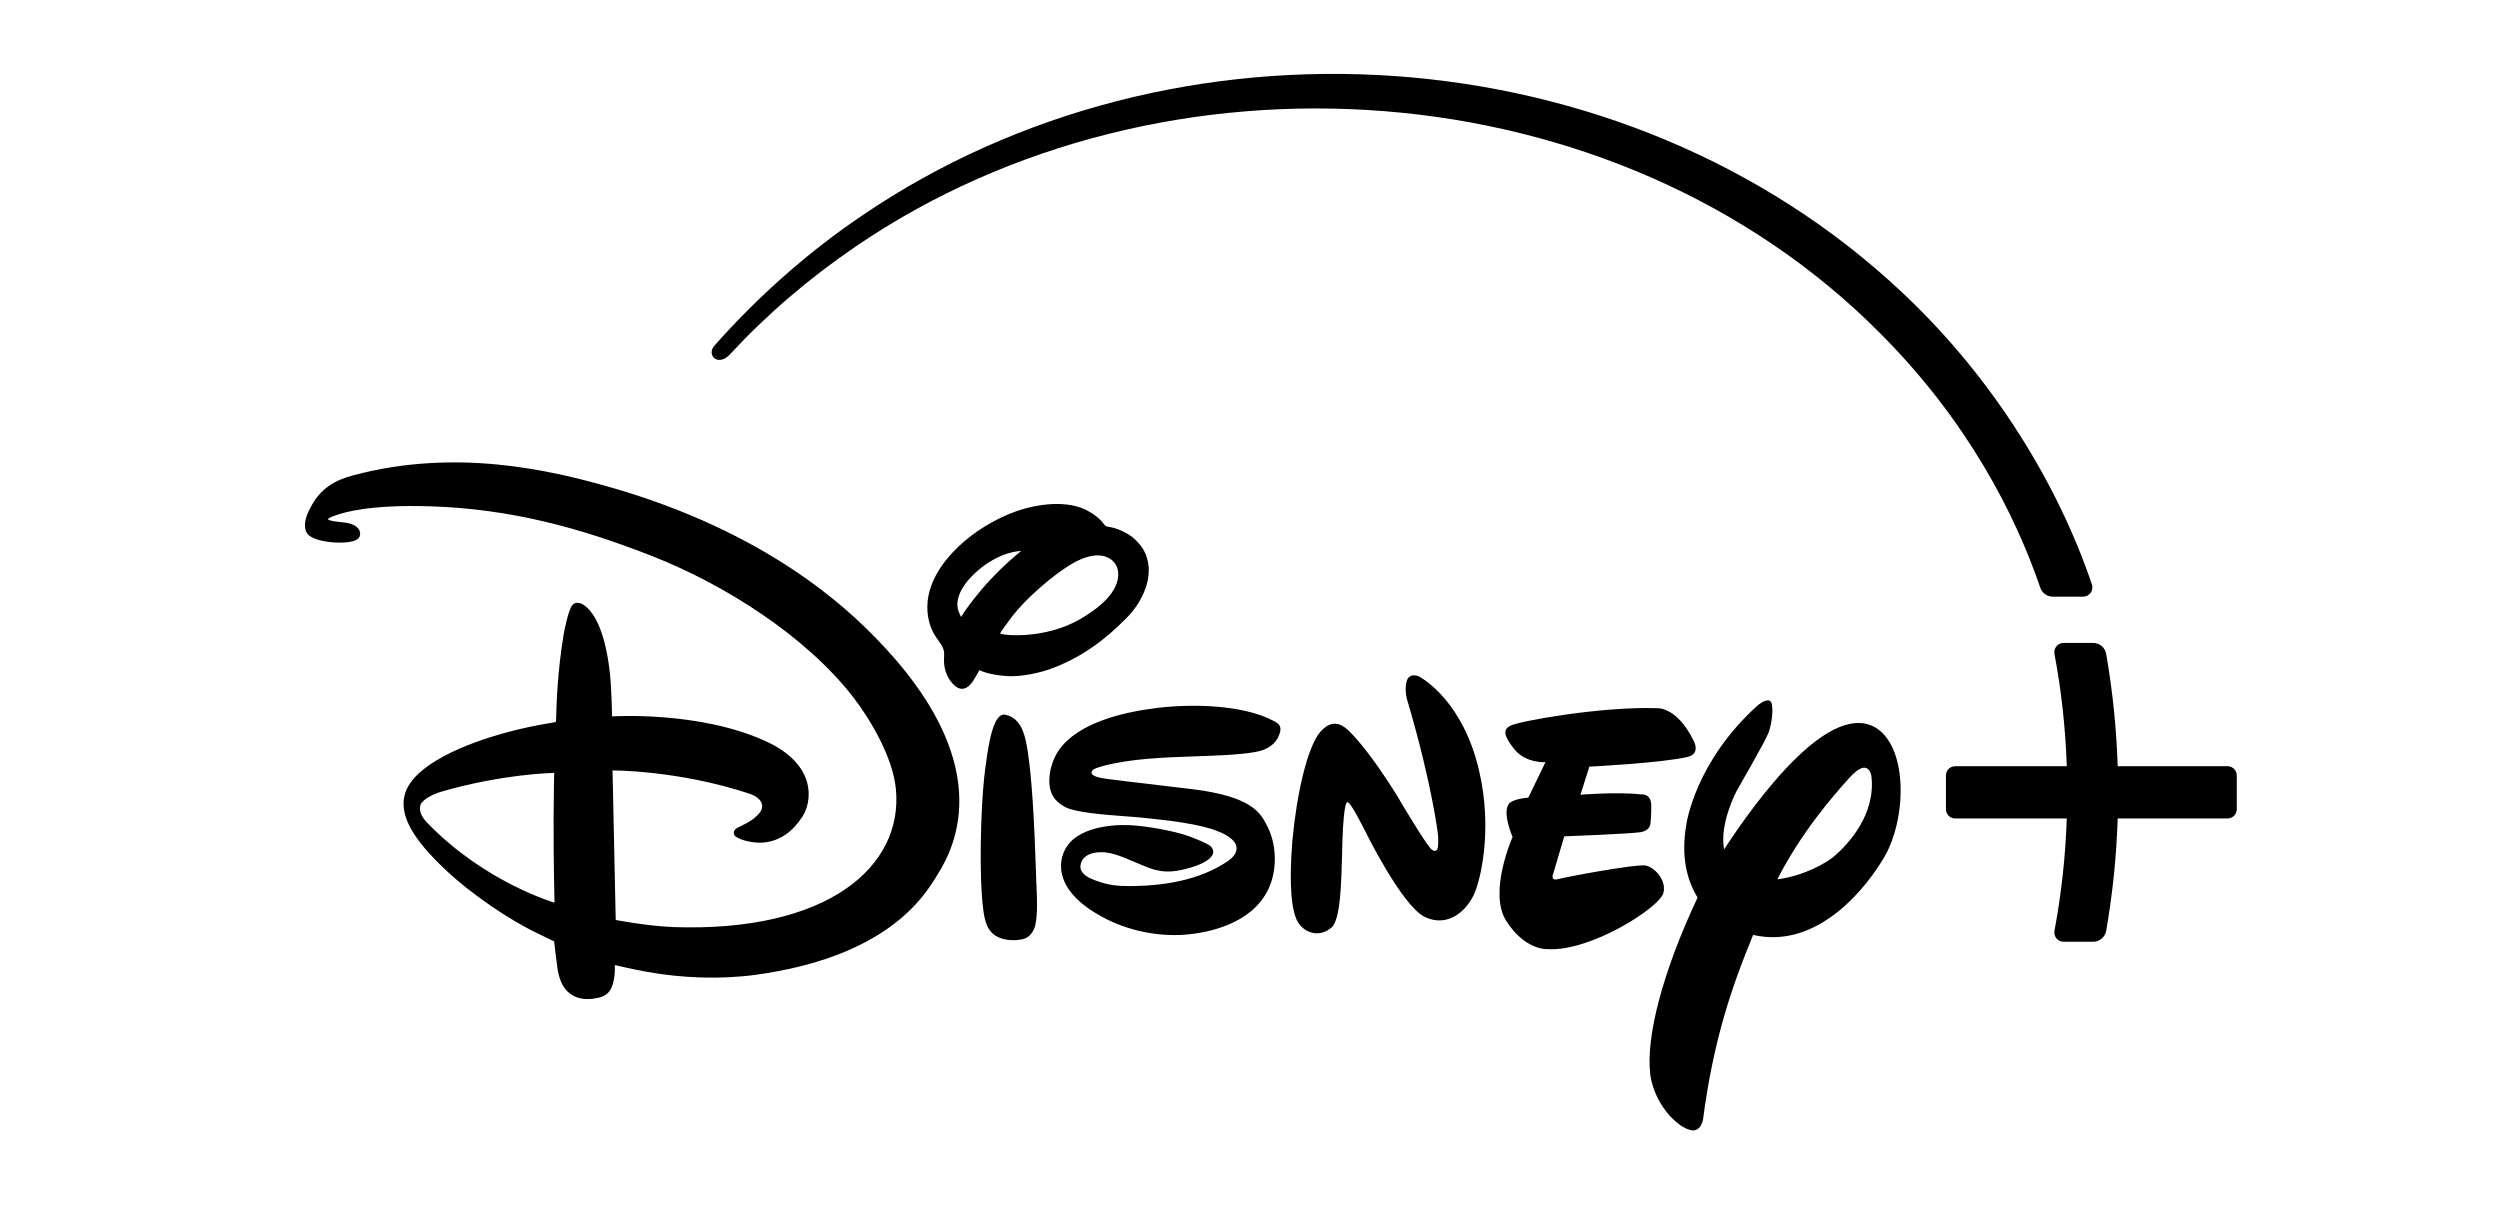 <svg width="66" height="32" viewBox="0 0 66 32" fill="none" xmlns="http://www.w3.org/2000/svg">
<g clip-path="url(#clip0_1_9)">
<path fill-rule="evenodd" clip-rule="evenodd" d="M19.263 9.363C19.148 9.486 18.986 9.545 18.872 9.466H18.871C18.782 9.404 18.743 9.26 18.859 9.128C20.041 7.789 21.387 6.618 22.741 5.703C31.017 0.056 42.895 0.824 50.228 7.731C52.674 10.029 54.357 12.855 55.226 15.429C55.28 15.588 55.162 15.752 54.995 15.752H54.193C54.044 15.752 53.911 15.656 53.863 15.514C53.2 13.573 51.937 11.104 49.642 8.804C42.657 1.764 30.718 0.957 22.585 6.511C21.346 7.358 20.257 8.29 19.263 9.363ZM16.055 12.847C14.507 12.409 12.032 11.826 9.322 12.549C8.819 12.683 8.477 12.905 8.237 13.326C8.118 13.537 8.008 13.765 8.068 13.997C8.12 14.194 8.401 14.264 8.628 14.3C8.846 14.334 9.339 14.36 9.472 14.201C9.542 14.118 9.543 13.885 9.182 13.809C9.139 13.8 9.072 13.792 9 13.784H9L9 13.784L9 13.784L9 13.784L9 13.784C8.849 13.768 8.676 13.748 8.658 13.707C8.658 13.707 8.67 13.665 8.869 13.603C8.875 13.601 8.882 13.599 8.892 13.595C9.042 13.544 9.713 13.313 11.368 13.367C13.466 13.434 15.299 13.926 17.238 14.689C19.134 15.436 21.265 16.786 22.516 18.394C22.988 19.003 23.576 20.003 23.653 20.844C23.84 22.888 21.844 24.613 17.79 24.475C17.097 24.451 16.255 24.287 16.255 24.287L16.171 20.34C16.171 20.34 17.887 20.328 19.783 20.952C19.944 21.005 20.107 21.11 20.121 21.267C20.132 21.387 20.037 21.491 19.93 21.584C19.818 21.681 19.683 21.747 19.576 21.8C19.494 21.84 19.429 21.872 19.404 21.903C19.36 21.956 19.36 22.036 19.416 22.08C19.559 22.19 19.909 22.265 20.145 22.244C20.623 22.202 20.941 21.926 21.181 21.564C21.437 21.178 21.583 20.196 20.221 19.57C18.46 18.761 16.159 18.913 16.159 18.913C16.159 18.913 16.147 18.378 16.123 18.022C16.083 17.438 15.922 16.289 15.389 15.958C15.292 15.898 15.172 15.891 15.105 15.982C15.002 16.117 14.9 16.631 14.878 16.764C14.717 17.723 14.692 18.602 14.683 18.92V18.92C14.681 18.998 14.68 19.042 14.677 19.045C14.671 19.052 14.665 19.058 14.657 19.064C14.654 19.066 14.624 19.071 14.57 19.08L14.57 19.08L14.57 19.08C14.262 19.131 13.182 19.308 12.135 19.762C11.645 19.974 10.943 20.357 10.731 20.85C10.457 21.487 10.939 22.183 11.753 22.955C12.443 23.608 13.46 24.296 14.213 24.651C14.405 24.742 14.63 24.854 14.63 24.854C14.63 24.854 14.679 25.31 14.718 25.573C14.86 26.523 15.584 26.385 15.784 26.344C16.108 26.278 16.17 26.062 16.215 25.812C16.24 25.675 16.23 25.478 16.23 25.478C16.23 25.478 16.72 25.591 17.049 25.651C18.007 25.828 19.047 25.858 19.948 25.735C23.404 25.263 24.383 23.683 24.711 23.153C24.725 23.13 24.738 23.109 24.75 23.09C25.249 22.301 26.308 20.104 23.119 16.842C22.39 16.096 20.284 14.044 16.055 12.847L16.055 12.847ZM11.294 21.738C11.163 21.602 11.062 21.456 11.093 21.279C11.122 21.109 11.457 20.958 11.625 20.908C13.252 20.429 14.63 20.404 14.63 20.404C14.63 20.404 14.618 20.988 14.615 21.578C14.61 22.696 14.639 23.831 14.639 23.831C14.639 23.831 12.804 23.296 11.294 21.737V21.738ZM27.815 17.63C28.577 17.331 29.166 16.903 29.762 16.293C30.11 15.938 30.416 15.356 30.304 14.825C30.248 14.562 30.127 14.38 29.907 14.19C29.797 14.096 29.546 13.963 29.342 13.922C29.323 13.918 29.305 13.915 29.287 13.912C29.247 13.906 29.212 13.9 29.194 13.889C29.172 13.875 29.154 13.851 29.135 13.825C29.128 13.816 29.121 13.806 29.113 13.797C28.98 13.627 28.715 13.465 28.524 13.4C27.939 13.197 27.159 13.35 26.626 13.575C26.063 13.813 25.544 14.163 25.149 14.586C24.113 15.696 24.568 16.576 24.66 16.739C24.688 16.788 24.723 16.838 24.759 16.888C24.826 16.982 24.895 17.078 24.916 17.173C24.928 17.227 24.926 17.293 24.923 17.36V17.36C24.922 17.398 24.92 17.436 24.922 17.474C24.929 17.707 25.03 17.948 25.206 18.103C25.332 18.214 25.512 18.247 25.694 17.971C25.755 17.879 25.857 17.691 25.857 17.691C25.857 17.691 26.068 17.813 26.578 17.849C26.959 17.875 27.48 17.761 27.815 17.63ZM25.372 16.288C25.372 16.288 25.336 16.214 25.313 16.159C25.157 15.768 25.503 15.329 25.819 15.059C26.435 14.534 26.959 14.547 26.959 14.547C26.959 14.547 26.834 14.647 26.73 14.738C25.831 15.525 25.372 16.288 25.372 16.288ZM26.719 16.274C27.096 15.789 27.793 15.186 28.279 14.896C28.66 14.669 28.989 14.606 29.234 14.714C29.38 14.778 29.497 14.91 29.517 15.087C29.582 15.635 28.95 16.092 28.527 16.339C27.567 16.899 26.432 16.772 26.403 16.721C26.399 16.708 26.633 16.389 26.72 16.274H26.719ZM45.516 22.424C46.384 21.09 48.355 18.401 49.577 19.249V19.249C49.987 19.542 50.177 20.181 50.177 20.87C50.177 21.474 50.032 22.117 49.762 22.598C49.302 23.4 48.005 25.078 46.282 24.682C45.713 26.062 45.235 27.459 44.961 29.548C44.961 29.548 44.901 29.954 44.564 29.813C44.23 29.696 43.679 29.14 43.567 28.371C43.447 27.361 43.897 25.653 44.816 23.695C44.548 23.259 44.365 22.636 44.522 21.75C44.522 21.75 44.753 20.103 46.407 18.619C46.407 18.619 46.605 18.447 46.72 18.5C46.846 18.553 46.788 19.089 46.687 19.35C46.583 19.608 45.846 20.883 45.846 20.883C45.846 20.883 45.387 21.745 45.516 22.424ZM46.922 23.212C47.601 23.135 48.256 22.767 48.454 22.579L48.454 22.579C48.776 22.294 49.526 21.518 49.405 20.488C49.405 20.488 49.337 19.957 48.819 20.541C48.373 21.034 47.569 21.957 46.922 23.212ZM43.915 23.572C43.997 23.259 43.712 22.915 43.453 22.85C43.212 22.801 41.363 23.147 41.142 23.207C40.904 23.271 41.01 23.047 41.01 23.047L41.296 22.08C41.296 22.08 43.061 22.012 43.318 21.969C43.556 21.926 43.57 21.759 43.57 21.759C43.57 21.759 43.6 21.482 43.592 21.224C43.566 20.947 43.344 20.972 43.344 20.972C42.662 20.901 41.724 20.981 41.724 20.981L41.96 20.239C41.96 20.239 43.838 20.148 44.552 19.983C44.919 19.897 44.703 19.537 44.703 19.537C44.258 18.646 43.745 18.696 43.745 18.696C42.268 18.647 40.121 19.038 39.887 19.154C39.669 19.254 39.692 19.419 39.978 19.779C40.284 20.158 40.8 20.122 40.8 20.122L40.347 21.058C39.978 21.084 39.851 21.2 39.851 21.2C39.638 21.427 39.932 22.099 39.932 22.099C39.932 22.099 39.291 23.537 39.756 24.297C40.255 25.095 40.846 25.056 40.846 25.056C41.97 25.138 43.817 23.961 43.915 23.572H43.915ZM37.133 17.996C37.199 17.735 37.461 17.858 37.461 17.858H37.46C37.46 17.858 38.469 18.365 38.959 20.008C39.445 21.651 39.119 23.134 38.926 23.583C38.737 24.028 38.237 24.503 37.616 24.208C37.003 23.912 36.026 21.913 36.026 21.913C36.026 21.913 35.656 21.167 35.584 21.187C35.584 21.187 35.504 21.041 35.455 21.856C35.443 22.049 35.437 22.287 35.431 22.54V22.54C35.411 23.346 35.387 24.308 35.141 24.497C34.835 24.747 34.464 24.647 34.271 24.356C34.096 24.068 34.023 23.386 34.119 22.187C34.231 20.985 34.51 19.707 34.867 19.309C35.215 18.923 35.495 19.187 35.612 19.297L35.62 19.305C35.62 19.305 36.096 19.737 36.882 21.005L37.02 21.239C37.02 21.239 37.734 22.437 37.809 22.434C37.809 22.434 37.867 22.489 37.919 22.449C37.994 22.428 37.964 22.044 37.964 22.044C37.964 22.044 37.816 20.739 37.165 18.53C37.165 18.53 37.066 18.254 37.133 17.996ZM27.314 22.088C27.289 21.541 27.223 20.145 27.071 19.515C27.005 19.243 26.895 18.995 26.628 18.893C26.597 18.882 26.561 18.872 26.538 18.868C26.371 18.835 26.275 19.066 26.23 19.18C26.098 19.519 26.002 20.329 25.977 20.581C25.898 21.346 25.834 23.159 25.967 24.083C26.023 24.47 26.15 24.721 26.541 24.802C26.7 24.835 26.989 24.829 27.116 24.748C27.227 24.679 27.305 24.544 27.331 24.429C27.396 24.134 27.378 23.727 27.364 23.397L27.36 23.307C27.352 23.121 27.346 22.936 27.339 22.75L27.339 22.749L27.339 22.749C27.332 22.53 27.324 22.31 27.314 22.088H27.314ZM30.535 18.691C31.395 18.584 32.785 18.585 33.629 19.034L33.629 19.033C33.759 19.103 33.826 19.168 33.798 19.307C33.743 19.569 33.547 19.737 33.309 19.812C33.061 19.89 32.553 19.922 32.322 19.936L32.322 19.936L32.314 19.936C32.073 19.95 31.82 19.958 31.561 19.967H31.561H31.561H31.561C30.728 19.996 29.837 20.026 29.098 20.228L29.084 20.232C29.007 20.254 28.888 20.288 28.848 20.332C28.706 20.487 29.076 20.542 29.201 20.56L29.222 20.563C29.332 20.58 30.139 20.675 30.765 20.749L30.768 20.75L30.768 20.75C31.111 20.79 31.4 20.824 31.488 20.835C33.038 21.03 33.264 21.45 33.436 21.771L33.442 21.783C33.706 22.271 33.73 22.958 33.485 23.473C33.03 24.429 31.828 24.616 31.41 24.664C30.68 24.745 29.888 24.6 29.234 24.276C27.827 23.577 27.891 22.746 28.174 22.334C28.489 21.876 29.247 21.763 29.799 21.783C30.219 21.799 30.975 21.929 31.374 22.071C31.485 22.111 31.892 22.269 31.963 22.343C32.014 22.393 32.046 22.467 32.023 22.535C31.932 22.814 31.255 22.961 31.059 22.991C30.645 23.054 30.389 22.943 30.005 22.778L30.005 22.778C29.904 22.734 29.793 22.687 29.669 22.637C29.521 22.58 29.324 22.515 29.173 22.502C28.903 22.476 28.564 22.549 28.525 22.847C28.502 23.032 28.678 23.141 28.814 23.2C29.133 23.337 29.393 23.387 29.707 23.391C30.635 23.406 31.679 23.254 32.438 22.716C32.542 22.642 32.644 22.533 32.645 22.396C32.649 22.119 32.164 21.951 32.164 21.951C31.679 21.748 30.82 21.657 30.302 21.602L30.22 21.593C30.09 21.579 29.92 21.566 29.732 21.552L29.732 21.552L29.732 21.552H29.732C29.15 21.508 28.398 21.45 28.126 21.309C27.923 21.203 27.784 21.056 27.733 20.862C27.644 20.514 27.758 20.086 27.952 19.807C28.459 19.078 29.648 18.801 30.535 18.691ZM58.807 20.228H55.907C55.875 19.226 55.773 18.236 55.603 17.262C55.574 17.095 55.429 16.973 55.26 16.973H54.478C54.325 16.973 54.21 17.113 54.238 17.263C54.421 18.235 54.529 19.224 54.563 20.228H51.617C51.482 20.228 51.373 20.338 51.373 20.473V21.363C51.373 21.498 51.482 21.608 51.617 21.608H54.563C54.529 22.612 54.42 23.601 54.238 24.572C54.21 24.723 54.325 24.862 54.478 24.862H55.26C55.429 24.862 55.574 24.741 55.603 24.573C55.773 23.6 55.875 22.61 55.907 21.608H58.807C58.942 21.608 59.051 21.498 59.051 21.363V20.473C59.051 20.338 58.942 20.228 58.807 20.228Z" fill="black"/>
</g>
<defs>
<clipPath id="clip0_1_9">
<rect width="66" height="32" fill="white"/>
</clipPath>
</defs>
</svg>
